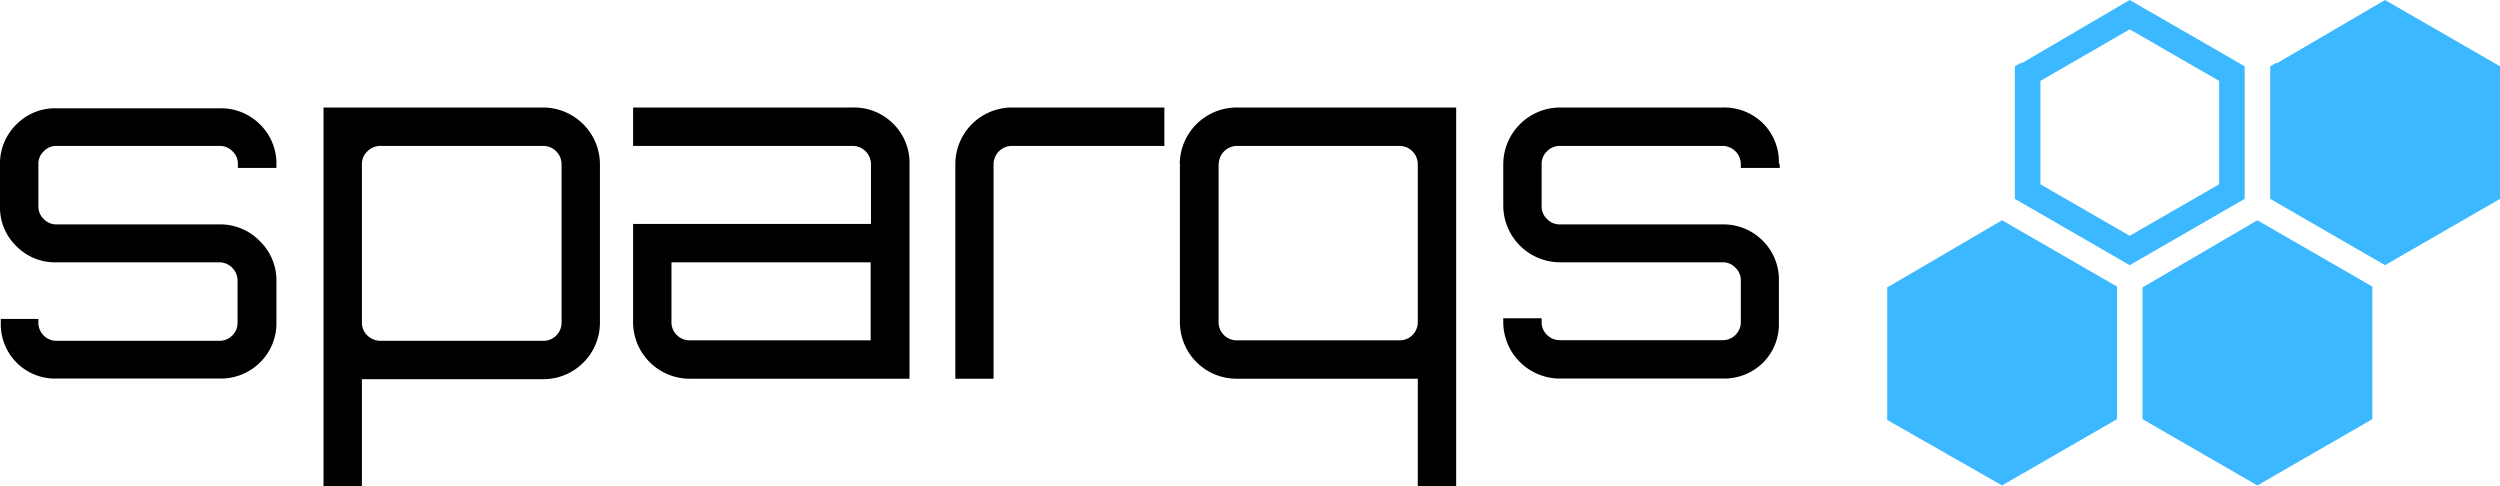 <svg xmlns="http://www.w3.org/2000/svg" viewBox="0 0 157.64 30.66"><defs><style>.cls-1,.cls-2{fill:#3bb8ff;}.cls-1{fill-rule:evenodd;}</style></defs><g id="Ebene_2" data-name="Ebene 2"><g id="Ebene_1-2" data-name="Ebene 1"><polygon class="cls-1" points="126.24 14.87 119.81 18.59 119.81 26.02 126.24 29.74 132.68 26.02 132.68 18.59 126.24 14.87 126.24 14.87"></polygon><path class="cls-2" d="M126.24,15.79l-5.63,3.26v6.51l5.63,3.25,5.64-3.25V19.05l-5.64-3.26Zm-6.84,2.1,6.84-4,7.25,4.18v8.36l-7.25,4.18L119,26.48V18.12l.4-.23Z"></path><polygon class="cls-1" points="142.34 14.87 135.9 18.59 135.9 26.02 142.34 29.74 148.78 26.02 148.78 18.59 142.34 14.87 142.34 14.87"></polygon><path class="cls-2" d="M142.34,15.79l-5.63,3.26v6.51l5.63,3.25L148,25.56V19.05l-5.64-3.26Zm-6.84,2.1,6.84-4,7.25,4.18v8.36l-7.25,4.18-7.24-4.18V18.12l.4-.23Z"></path><path class="cls-2" d="M134.29,1.85,128.66,5.1v6.52l5.63,3.25,5.64-3.25V5.1l-5.64-3.25ZM127.46,4,134.29,0l7.25,4.18v8.36l-7.25,4.18-7.24-4.18V4.18l.41-.23Z"></path><polygon class="cls-1" points="150.39 0.93 143.95 4.64 143.95 12.08 150.39 15.8 156.83 12.08 156.83 4.64 150.39 0.93 150.39 0.93"></polygon><path class="cls-2" d="M150.39,1.85,144.76,5.1v6.52l5.63,3.25L156,11.62V5.1l-5.64-3.25ZM143.55,4,150.39,0l7.25,4.18v8.36l-7.25,4.18-7.24-4.18V4.18l.4-.23Z"></path><path d="M17.43,10.35v.24H15v-.24a1.07,1.07,0,0,0-.34-.81,1.1,1.1,0,0,0-.81-.34H3.57a1.07,1.07,0,0,0-.81.34,1.07,1.07,0,0,0-.34.81V13a1.07,1.07,0,0,0,.34.81,1.07,1.07,0,0,0,.81.34H13.83a3.47,3.47,0,0,1,2.55,1.05,3.44,3.44,0,0,1,1.05,2.52v2.63a3.44,3.44,0,0,1-1.05,2.52,3.5,3.5,0,0,1-2.55,1H3.57a3.43,3.43,0,0,1-2.52-1,3.44,3.44,0,0,1-1-2.52v-.24H2.42v.24a1.14,1.14,0,0,0,1.15,1.14H13.83a1.13,1.13,0,0,0,.81-.33,1.1,1.1,0,0,0,.34-.81V17.69a1.16,1.16,0,0,0-1.15-1.15H3.57a3.4,3.4,0,0,1-2.52-1A3.4,3.4,0,0,1,0,13V10.35A3.44,3.44,0,0,1,1.05,7.83a3.4,3.4,0,0,1,2.52-1H13.83a3.47,3.47,0,0,1,2.55,1,3.44,3.44,0,0,1,1.05,2.52Z"></path><path d="M34.26,6.78a3.59,3.59,0,0,1,3.57,3.57v10a3.57,3.57,0,0,1-3.57,3.56H22.82v6.78H20.4V6.78Zm1.15,13.54v-10A1.16,1.16,0,0,0,34.26,9.2H24a1.16,1.16,0,0,0-.83.34,1.08,1.08,0,0,0-.35.81v10a1.11,1.11,0,0,0,.35.81,1.2,1.2,0,0,0,.83.33H34.26a1.14,1.14,0,0,0,1.15-1.14Z"></path><path d="M53.75,6.78a3.47,3.47,0,0,1,2.55,1,3.44,3.44,0,0,1,1.05,2.52V23.88H43.49a3.57,3.57,0,0,1-3.57-3.56v-6.2h15V10.35A1.16,1.16,0,0,0,53.75,9.2H39.92V6.78ZM54.9,21.46V16.54H42.34v3.78a1.1,1.1,0,0,0,.34.81,1.13,1.13,0,0,0,.81.33Z"></path><path d="M63.8,6.78h9.62V9.2H63.8a1.16,1.16,0,0,0-1.15,1.15V23.88H60.24V10.35A3.57,3.57,0,0,1,63.8,6.78Z"></path><path d="M74.39,10.35A3.59,3.59,0,0,1,78,6.78H91.82V30.66H89.4V23.88H78a3.57,3.57,0,0,1-3.6-3.56v-10Zm2.45,0v10A1.14,1.14,0,0,0,78,21.46H88.25a1.14,1.14,0,0,0,1.15-1.14v-10A1.16,1.16,0,0,0,88.25,9.2H78a1.16,1.16,0,0,0-1.15,1.15Z"></path><path d="M112.22,10.35v.24h-2.45v-.24a1.16,1.16,0,0,0-1.15-1.15H98.36a1.1,1.1,0,0,0-.81.34,1.07,1.07,0,0,0-.34.81V13a1.07,1.07,0,0,0,.34.81,1.1,1.1,0,0,0,.81.34h10.26a3.47,3.47,0,0,1,2.55,1.05,3.44,3.44,0,0,1,1,2.52v2.63a3.44,3.44,0,0,1-1,2.52,3.5,3.5,0,0,1-2.55,1H98.36a3.57,3.57,0,0,1-3.57-3.56v-.24h2.42v.24a1.1,1.1,0,0,0,.34.81,1.13,1.13,0,0,0,.81.33h10.26a1.14,1.14,0,0,0,1.15-1.14V17.69a1.1,1.1,0,0,0-.34-.81,1.07,1.07,0,0,0-.81-.34H98.36A3.59,3.59,0,0,1,94.79,13V10.35a3.59,3.59,0,0,1,3.57-3.57h10.26a3.47,3.47,0,0,1,2.55,1,3.44,3.44,0,0,1,1,2.52Z"></path></g></g></svg>